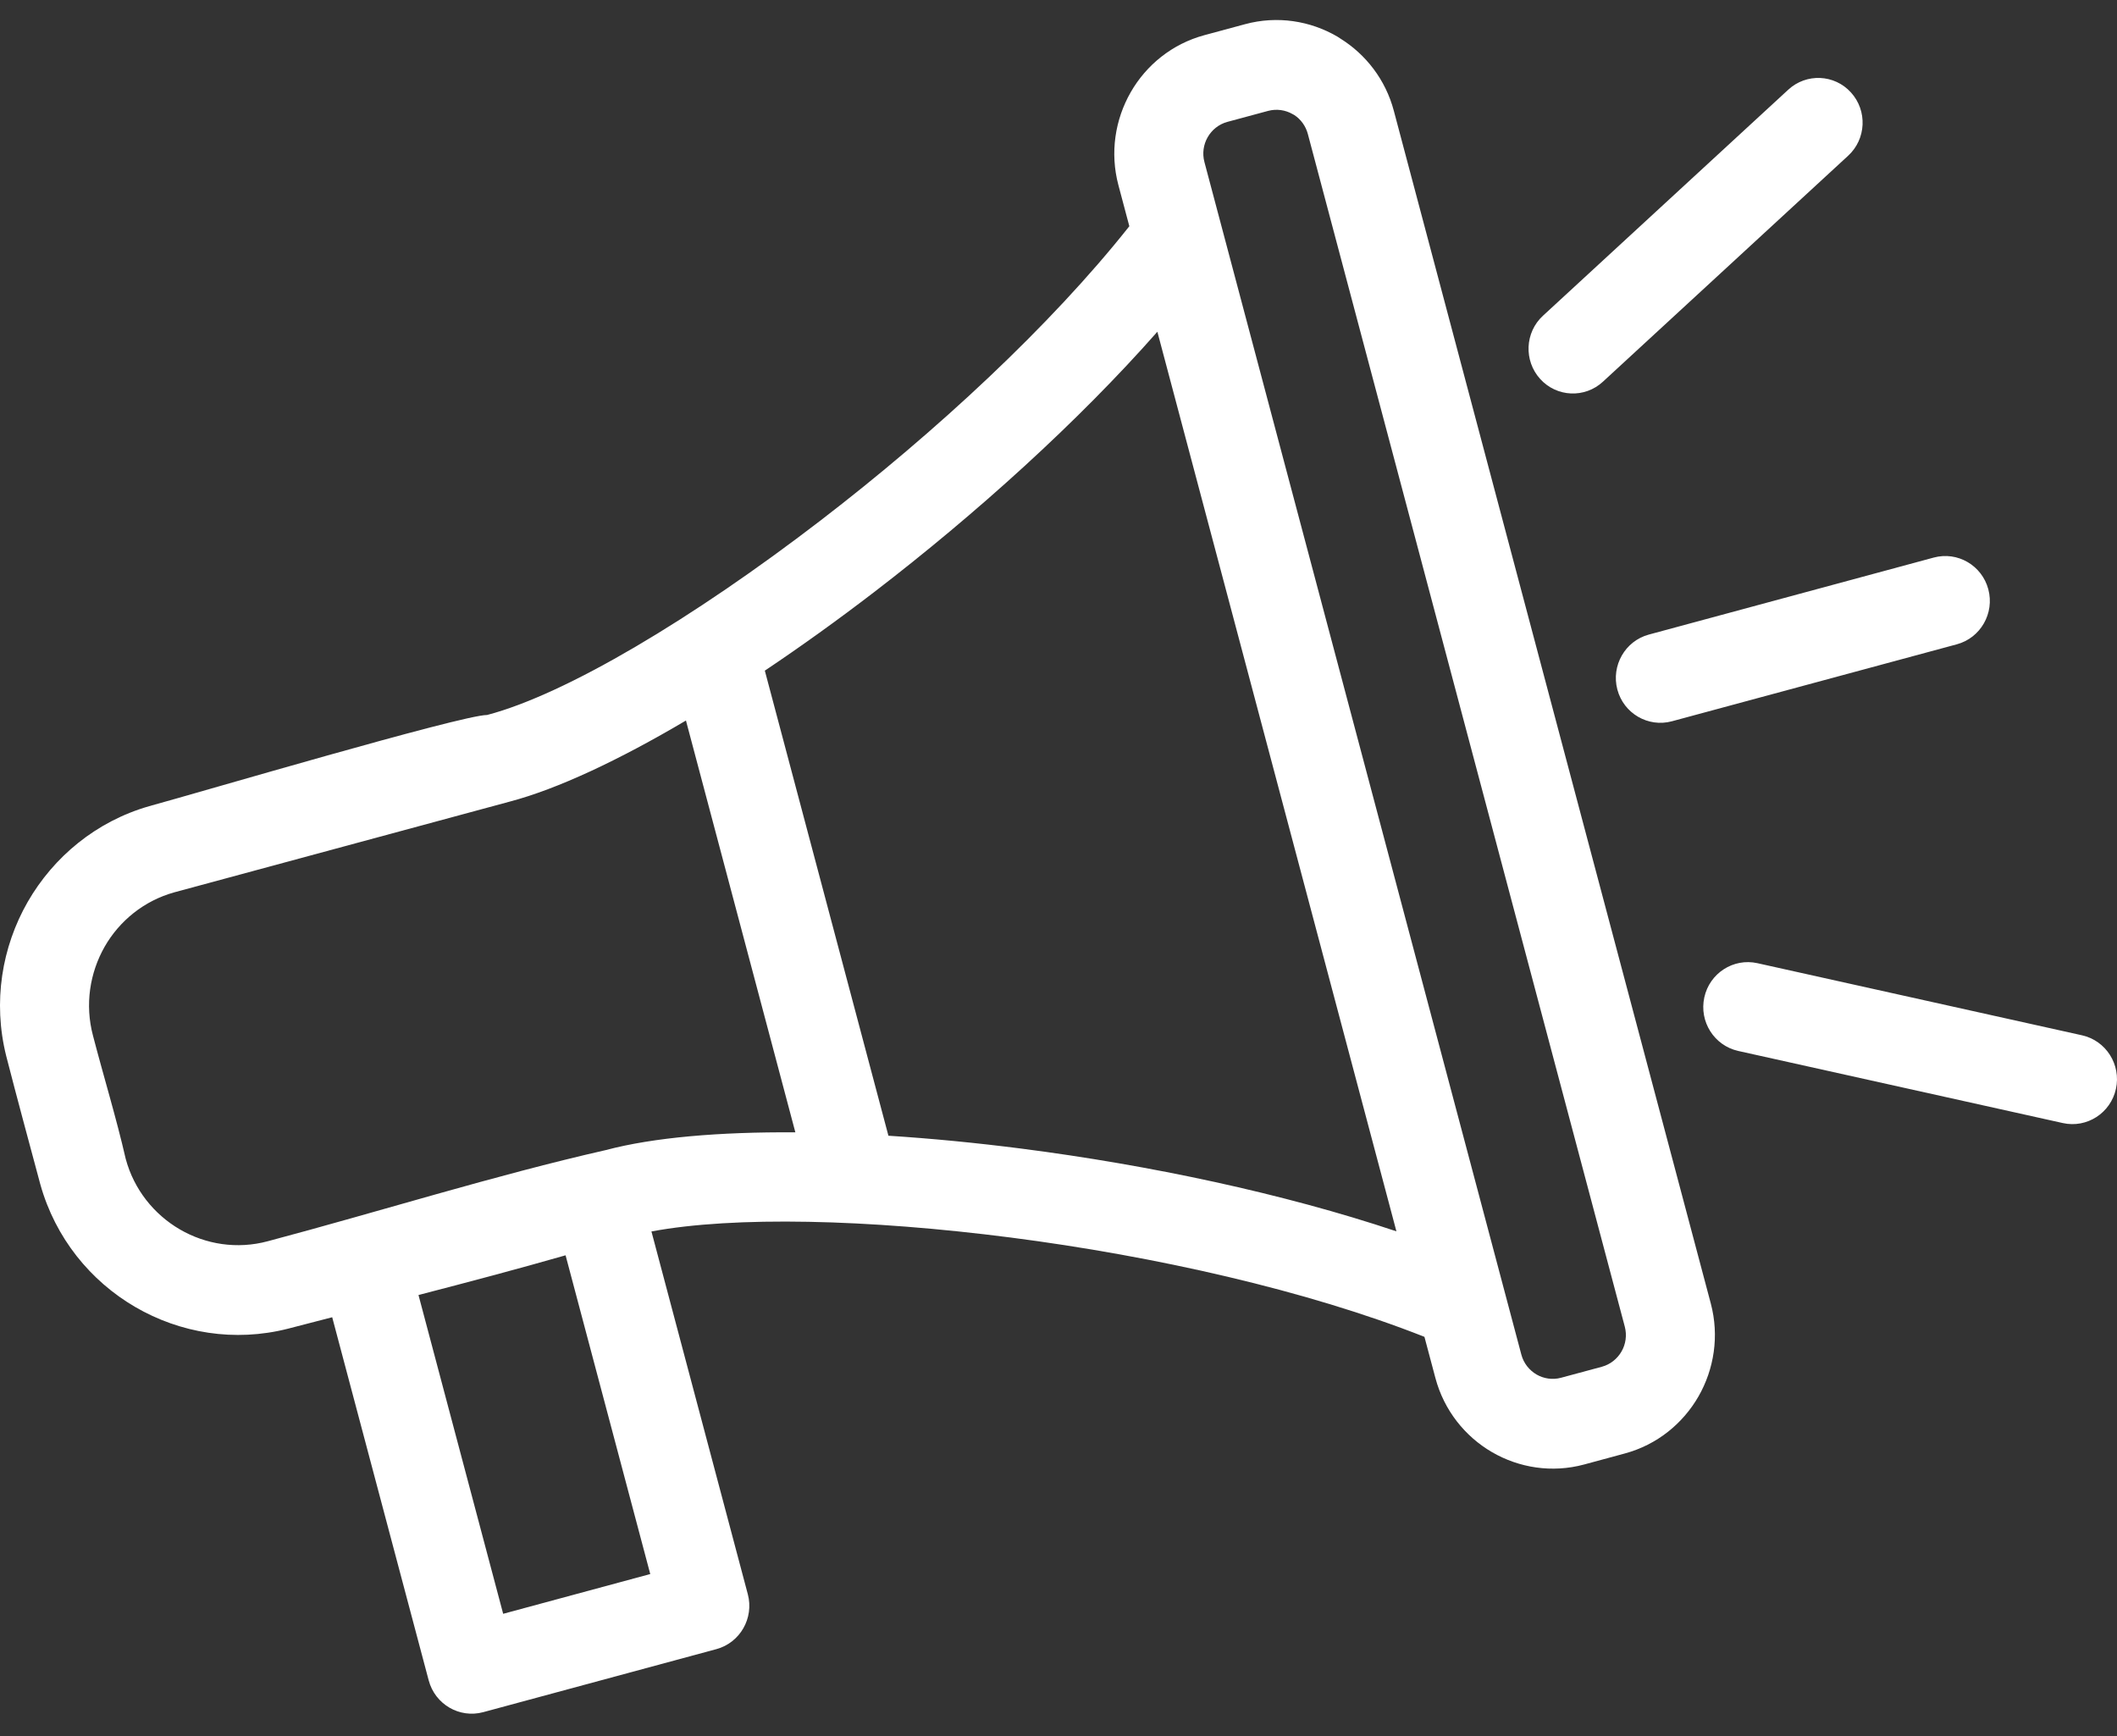 <svg width="50" height="41" viewBox="0 0 50 41" fill="none" xmlns="http://www.w3.org/2000/svg">
<rect x="0" y="0" width="50" height="41" fill="#333333" stroke="none"/>
<path d="M27.335 7.835C25.46 9.963 23.058 12.132 20.648 13.982C19.784 14.645 18.914 15.27 18.064 15.839L20.983 26.823C22.001 26.888 23.062 26.991 24.138 27.129C27.147 27.517 30.303 28.184 32.981 29.081L27.335 7.835ZM33.643 31.573C30.867 30.476 27.277 29.667 23.875 29.228C20.499 28.793 17.341 28.719 15.386 29.084L17.662 37.651C17.812 38.216 17.479 38.798 16.918 38.949L11.413 40.437C10.852 40.588 10.275 40.252 10.125 39.686L7.846 31.11L6.803 31.38C5.537 31.703 4.251 31.483 3.194 30.868C2.138 30.253 1.308 29.24 0.953 27.974C0.682 26.963 0.406 25.95 0.146 24.937C-0.172 23.662 0.044 22.366 0.654 21.301C1.267 20.236 2.271 19.399 3.523 19.04C4.652 18.733 10.906 16.886 11.505 16.886C13.369 16.396 16.365 14.607 19.373 12.298C22.107 10.199 24.815 7.689 26.673 5.343L26.415 4.373C26.211 3.606 26.337 2.822 26.705 2.179C27.072 1.538 27.681 1.038 28.444 0.831L29.407 0.571C30.169 0.365 30.947 0.492 31.584 0.863L31.655 0.909C32.258 1.284 32.725 1.881 32.92 2.617L40.406 30.785C40.61 31.552 40.484 32.336 40.116 32.979C39.748 33.619 39.139 34.121 38.377 34.327L37.414 34.588C36.653 34.793 35.874 34.666 35.237 34.295C34.602 33.925 34.105 33.31 33.901 32.542L33.643 31.573ZM29.951 2.619L28.987 2.879C28.785 2.934 28.621 3.069 28.523 3.241C28.425 3.411 28.392 3.621 28.446 3.825L35.932 31.994C35.986 32.198 36.121 32.363 36.29 32.462C36.459 32.56 36.667 32.594 36.87 32.539L37.834 32.279C38.036 32.224 38.2 32.089 38.298 31.918C38.396 31.748 38.429 31.538 38.375 31.333L30.889 3.164C30.838 2.973 30.721 2.817 30.571 2.718L30.531 2.696C30.362 2.598 30.154 2.565 29.951 2.619ZM37.857 9.016C37.43 9.41 36.766 9.381 36.376 8.95C35.986 8.519 36.015 7.85 36.442 7.457L42.236 2.118C42.663 1.724 43.327 1.753 43.717 2.184C44.108 2.615 44.078 3.284 43.651 3.677L37.857 9.016ZM41.055 24.821C40.487 24.695 40.128 24.129 40.253 23.556C40.378 22.984 40.94 22.622 41.507 22.748L49.173 24.451C49.741 24.577 50.1 25.144 49.975 25.716C49.85 26.288 49.288 26.65 48.721 26.524L41.055 24.821ZM39.487 17.035C38.926 17.186 38.349 16.85 38.199 16.285C38.05 15.72 38.383 15.138 38.943 14.987L45.673 13.168C46.234 13.017 46.811 13.353 46.961 13.919C47.111 14.484 46.777 15.066 46.217 15.217L39.487 17.035ZM13.358 29.647C12.221 29.973 11.049 30.283 9.884 30.585L11.884 38.114L15.358 37.175L13.358 29.647ZM16.201 17.017C14.614 17.955 13.167 18.634 12.039 18.932L4.119 21.074C3.398 21.274 2.82 21.751 2.472 22.358C2.121 22.975 2.001 23.725 2.196 24.459C2.445 25.415 2.749 26.409 2.968 27.365C3.163 28.095 3.64 28.681 4.247 29.035C4.855 29.389 5.599 29.511 6.328 29.314C8.942 28.62 11.697 27.754 14.312 27.161C15.43 26.864 16.988 26.731 18.785 26.743L16.201 17.017Z" fill="white"/>
</svg>
